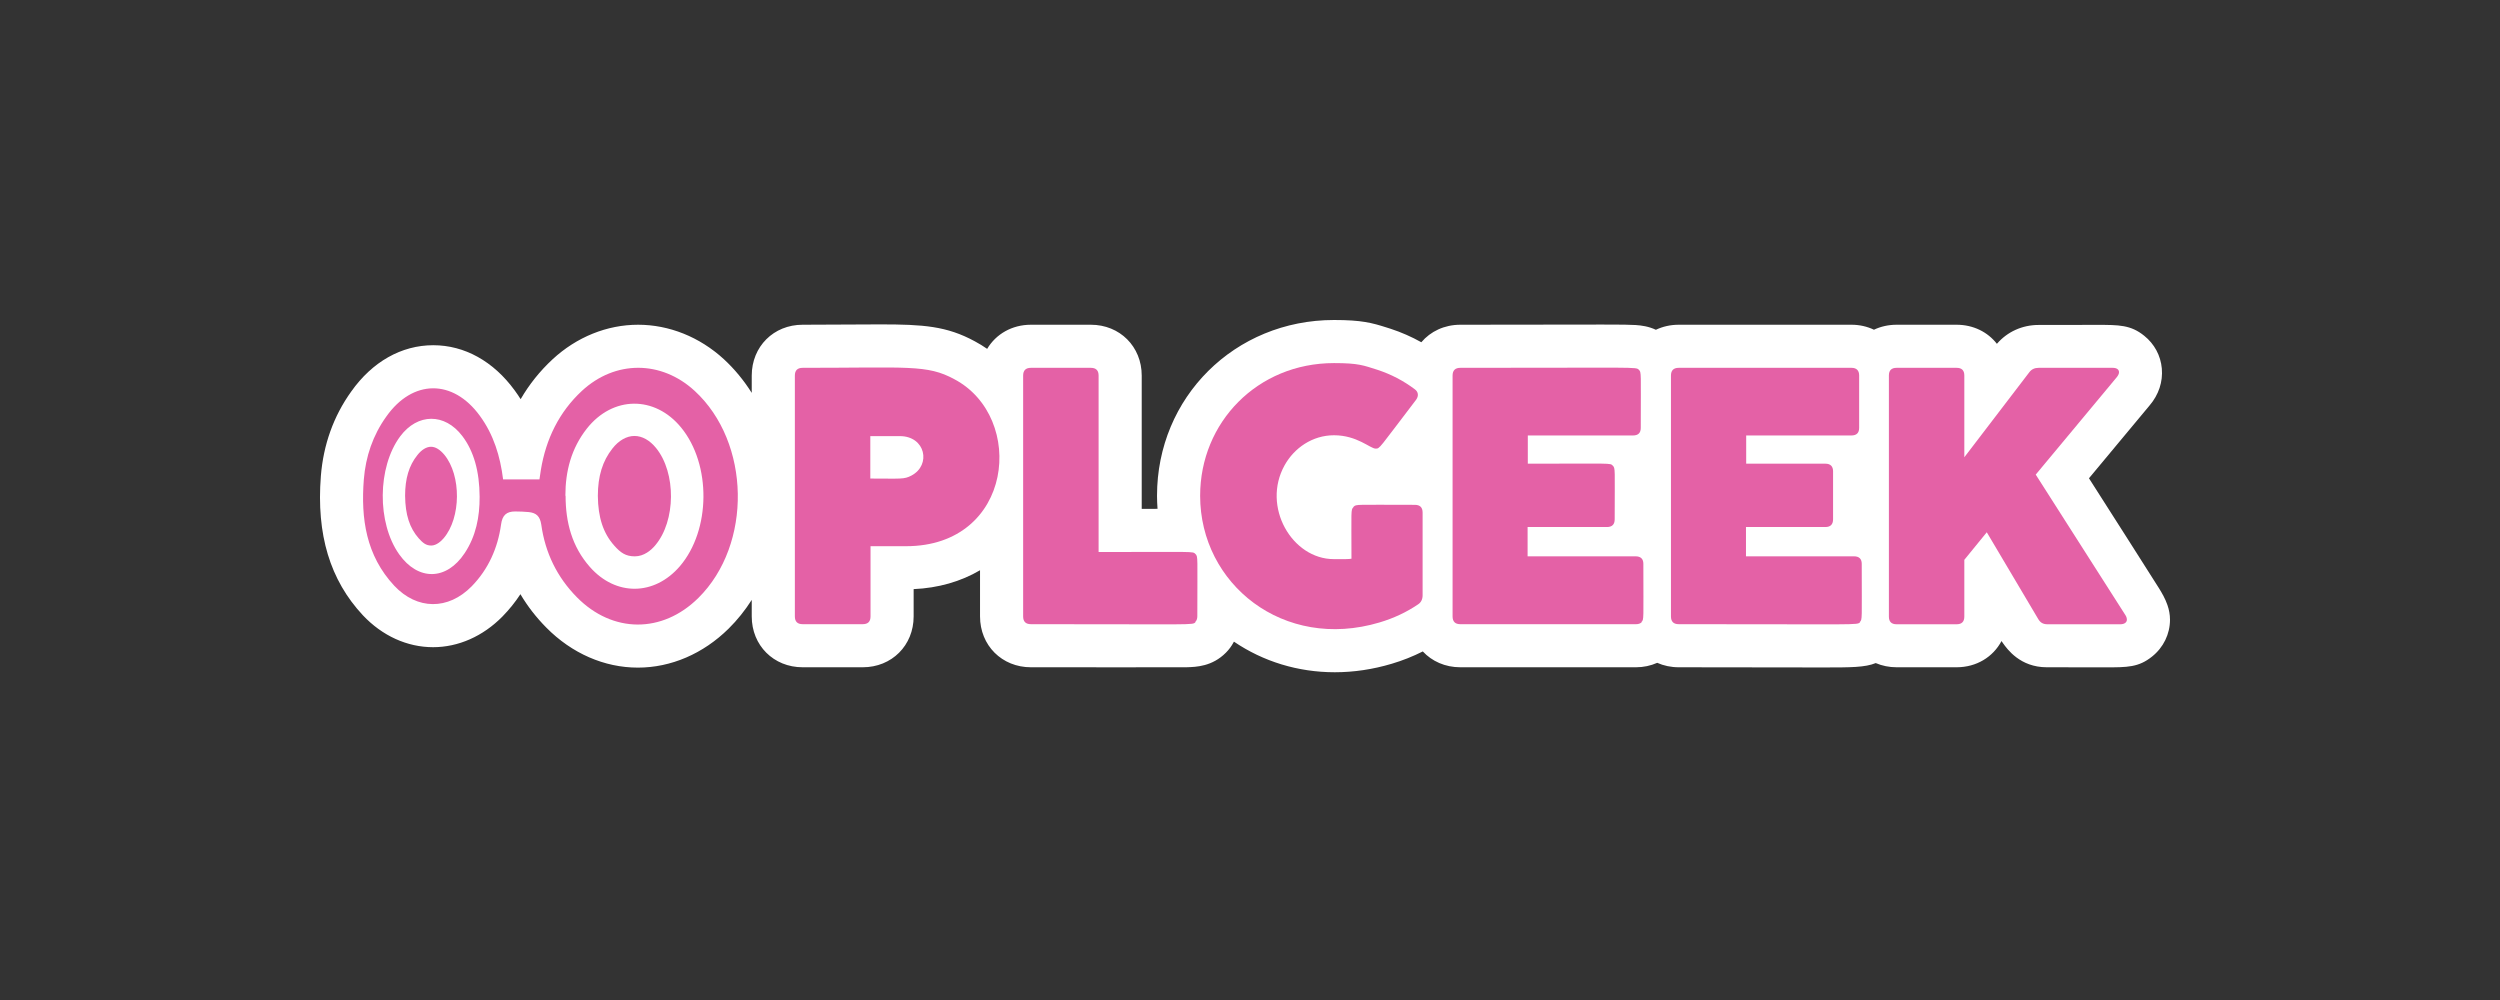 <svg width="250" height="100" viewBox="0 0 250 100" fill="none" xmlns="http://www.w3.org/2000/svg">
<rect x="0" y="0" width="250" height="100" fill="#333333" stroke="none"/>
<path d="M216.743 60.501C216.52 59.855 216.201 59.315 215.896 58.819C215.427 58.054 210.488 50.322 208.897 47.827L214.968 40.534C215.869 39.477 216.301 38.172 216.183 36.852C216.068 35.556 215.439 34.391 214.421 33.576C213.078 32.488 211.891 32.488 209.736 32.488L203.85 32.496C202.226 32.496 200.729 33.176 199.69 34.382C198.775 33.205 197.336 32.474 195.658 32.474H189.665C188.84 32.474 188.072 32.651 187.396 32.972C186.715 32.65 185.956 32.474 185.16 32.474H167.871C167.04 32.474 166.268 32.654 165.589 32.978C164.868 32.641 164.16 32.542 163.562 32.503C163.008 32.467 162.203 32.456 160.25 32.456L146.033 32.474C144.433 32.474 143.051 33.141 142.132 34.224C141.163 33.682 140.143 33.232 139.079 32.883C139.059 32.877 138.776 32.787 138.664 32.751C137.204 32.286 136.168 32 133.401 32C123.476 32 115.702 39.722 115.702 49.579C115.702 50.017 115.723 50.451 115.754 50.883L114.172 50.887V37.558C114.172 34.66 111.984 32.474 109.084 32.474H103.091C101.186 32.474 99.589 33.417 98.716 34.886C98.323 34.613 97.912 34.36 97.481 34.13C94.674 32.606 92.333 32.439 88.026 32.439C87.196 32.439 82.168 32.474 80.262 32.474C77.361 32.474 75.174 34.66 75.174 37.558V39.288C74.384 38.037 73.448 36.897 72.374 35.907C69.953 33.693 66.911 32.474 63.811 32.474C60.703 32.474 57.667 33.7 55.259 35.928C53.985 37.111 52.919 38.443 52.065 39.918C51.876 39.617 51.676 39.324 51.466 39.037C49.342 36.125 46.45 34.522 43.325 34.522C40.147 34.522 37.232 36.169 35.117 39.16C33.359 41.615 32.339 44.453 32.086 47.607C31.628 53.454 32.998 58.002 36.287 61.527C38.226 63.586 40.719 64.719 43.308 64.719C45.835 64.719 48.297 63.631 50.251 61.645C50.927 60.953 51.524 60.211 52.042 59.419C52.751 60.619 53.617 61.737 54.637 62.766C57.186 65.343 60.437 66.762 63.79 66.762C67.095 66.762 70.318 65.377 72.864 62.862C73.735 62.001 74.507 61.035 75.174 59.989V61.643C75.174 64.541 77.361 66.727 80.262 66.727H86.276C89.177 66.727 91.364 64.541 91.364 61.643V58.912C93.822 58.803 96.078 58.158 98.003 57.024V61.643C98.003 64.541 100.19 66.727 103.091 66.727C107.428 66.727 118.148 66.74 118.675 66.725C119.627 66.696 121.219 66.649 122.591 65.268C122.904 64.955 123.159 64.605 123.355 64.233C123.368 64.21 123.379 64.187 123.392 64.164C126.319 66.152 129.804 67.225 133.479 67.225C135.372 67.225 137.292 66.939 139.183 66.374C140.267 66.051 141.301 65.638 142.28 65.144C143.196 66.129 144.517 66.727 146.033 66.727H163.602C164.353 66.727 165.071 66.571 165.722 66.283C166.368 66.569 167.093 66.727 167.871 66.727L182.309 66.746C185.081 66.746 186.501 66.745 187.574 66.308C188.206 66.578 188.911 66.727 189.665 66.727H195.658C197.653 66.727 199.31 65.693 200.151 64.105C200.202 64.181 200.252 64.253 200.301 64.322C200.726 64.917 202.018 66.727 204.672 66.727L210.521 66.735C212.747 66.735 213.864 66.735 215.207 65.655C216.346 64.746 217 63.401 217 61.966C217 61.457 216.904 60.964 216.743 60.501ZM106.626 58.111V58.051C106.644 58.072 106.662 58.092 106.68 58.111H106.626Z" fill="white"/>
<path d="M69.464 39.086C66.122 36.017 61.521 36.005 58.192 39.086C55.905 41.208 54.598 43.902 54.088 46.983C54.047 47.31 53.986 47.636 53.945 47.942H50.31C50.024 45.636 49.371 43.474 47.982 41.576C45.287 37.882 41.264 37.923 38.63 41.657C37.282 43.535 36.567 45.657 36.383 47.942C36.077 51.86 36.608 55.554 39.426 58.574C41.713 61.002 44.817 61.023 47.165 58.635C48.84 56.921 49.779 54.799 50.106 52.452C50.228 51.513 50.657 51.146 51.515 51.146C51.964 51.146 52.434 51.167 52.883 51.208C53.618 51.289 54.006 51.615 54.129 52.473C54.517 55.268 55.701 57.717 57.702 59.737C61.255 63.329 66.217 63.37 69.832 59.798C75.243 54.452 75.071 44.236 69.464 39.086ZM47.962 49.677C47.972 51.697 47.594 53.615 46.471 55.309C44.654 58.064 41.815 58.105 39.916 55.431C37.69 52.289 37.731 46.718 40.018 43.637C41.754 41.31 44.47 41.29 46.226 43.596C47.39 45.127 47.949 47.147 47.962 49.677ZM58.989 56.697C57.191 54.657 56.559 52.227 56.559 49.575H56.538C56.538 47.106 57.13 44.84 58.682 42.861C61.276 39.576 65.482 39.535 68.117 42.759C71.138 46.453 71.077 53.003 67.994 56.615C65.441 59.594 61.58 59.636 58.989 56.697Z" fill="#E461A6"/>
<path d="M43.103 44.677C42.654 44.677 42.164 44.963 41.735 45.514C40.898 46.554 40.51 47.861 40.51 49.575C40.53 51.472 40.959 52.799 41.878 53.84C42.286 54.288 42.592 54.554 43.124 54.554C43.654 54.554 44.124 54.105 44.369 53.819C46.105 51.779 46.146 47.554 44.431 45.473C44.001 44.963 43.552 44.677 43.103 44.677Z" fill="#E461A6"/>
<path d="M65.605 44.8C64.973 44.023 64.217 43.596 63.441 43.596C62.665 43.596 61.868 44.045 61.235 44.861C60.255 46.106 59.785 47.616 59.785 49.595C59.806 51.738 60.316 53.309 61.419 54.554C62.052 55.268 62.562 55.635 63.481 55.635C64.4 55.635 65.115 55.023 65.544 54.513L65.523 54.533C67.586 52.105 67.63 47.287 65.605 44.8Z" fill="#E461A6"/>
<path d="M91.149 47.554C93.137 46.502 92.554 43.612 89.985 43.612H87.031V47.855C90.129 47.855 90.396 47.952 91.149 47.554ZM80.262 62.418C79.745 62.418 79.486 62.16 79.486 61.643V37.558C79.486 37.041 79.745 36.783 80.262 36.783C90.823 36.783 92.704 36.434 95.439 37.924C102.63 41.735 101.347 54.62 90.61 54.62H87.053V61.643C87.053 62.16 86.794 62.418 86.277 62.418H80.262Z" fill="#E461A6"/>
<path d="M119.539 62.224C119.237 62.526 119.541 62.418 103.091 62.418C102.573 62.418 102.314 62.16 102.314 61.643V37.558C102.314 37.041 102.573 36.783 103.091 36.783H109.084C109.601 36.783 109.86 37.041 109.86 37.558V55.202C119.538 55.202 119.261 55.118 119.539 55.395C119.814 55.67 119.733 55.604 119.733 61.621C119.733 61.858 119.668 62.052 119.539 62.181V62.224Z" fill="#E461A6"/>
<path d="M135.362 50.677C135.632 50.408 135.535 50.484 141.485 50.484C142.002 50.484 142.261 50.742 142.261 51.259V59.531C142.261 59.919 142.11 60.242 141.808 60.436C140.665 61.212 139.394 61.815 137.949 62.246C128.349 65.11 120.014 58.402 120.014 49.579C120.014 42.232 125.75 36.309 133.401 36.309C135.88 36.309 136.354 36.545 137.734 36.977C139.113 37.429 140.342 38.075 141.463 38.915C141.844 39.181 141.885 39.592 141.614 39.971C137.836 44.912 138.003 44.861 137.562 44.861C137.02 44.861 135.718 43.526 133.401 43.526C131.235 43.526 129.423 44.803 128.464 46.52C126.149 50.664 129.201 55.912 133.379 55.912C134.571 55.912 134.882 55.922 135.147 55.869C135.147 51.006 135.071 50.99 135.341 50.72V50.677L135.362 50.677Z" fill="#E461A6"/>
<path d="M164.164 62.224C164.035 62.354 163.84 62.419 163.603 62.419H146.034C145.517 62.419 145.258 62.16 145.258 61.643V37.558C145.258 37.041 145.517 36.783 146.034 36.783C163.885 36.783 163.582 36.675 163.884 36.977C164.152 37.245 164.077 37.175 164.077 42.793C164.077 43.288 163.819 43.547 163.302 43.547H152.781V46.369C161.265 46.369 160.998 46.286 161.275 46.563C161.548 46.835 161.469 46.849 161.469 51.927C161.469 52.444 161.21 52.703 160.693 52.703H152.76V55.633H163.56C164.077 55.633 164.336 55.891 164.336 56.386C164.336 62.034 164.408 61.938 164.142 62.203H164.164V62.224Z" fill="#E461A6"/>
<path d="M186.002 62.224C185.7 62.526 186.003 62.418 167.872 62.418C167.354 62.418 167.096 62.16 167.096 61.643V37.558C167.096 37.041 167.354 36.783 167.872 36.783H185.161C185.398 36.783 185.592 36.847 185.721 36.976C185.851 37.106 185.915 37.3 185.915 37.537V42.793C185.915 43.288 185.657 43.547 185.14 43.547H174.619V46.369H182.553C182.79 46.369 182.984 46.434 183.113 46.563C183.242 46.692 183.307 46.886 183.307 47.123V51.927C183.307 52.444 183.048 52.703 182.531 52.703H174.598V55.632H185.398C185.915 55.632 186.174 55.891 186.174 56.386C186.174 62.033 186.245 61.937 185.98 62.203H186.002V62.224Z" fill="#E461A6"/>
<path d="M212.687 61.97C212.687 62.104 212.629 62.213 212.513 62.298C212.397 62.383 212.236 62.426 212.029 62.426H204.742C204.535 62.426 204.358 62.387 204.212 62.307C204.066 62.229 203.939 62.097 203.829 61.915L198.678 53.227L196.432 55.983V61.66C196.432 62.17 196.176 62.426 195.665 62.426H189.656C189.145 62.426 188.889 62.17 188.889 61.66V37.549C188.889 37.038 189.145 36.783 189.656 36.783H195.665C196.176 36.783 196.432 37.038 196.432 37.549V45.726L202.934 37.221C203.153 36.929 203.463 36.783 203.865 36.783H211.262C211.469 36.783 211.627 36.822 211.737 36.901C211.847 36.981 211.901 37.087 211.901 37.221C211.901 37.367 211.828 37.531 211.682 37.714L203.573 47.46L212.541 61.513C212.638 61.66 212.687 61.812 212.687 61.97Z" fill="#E461A6"/>
</svg>
